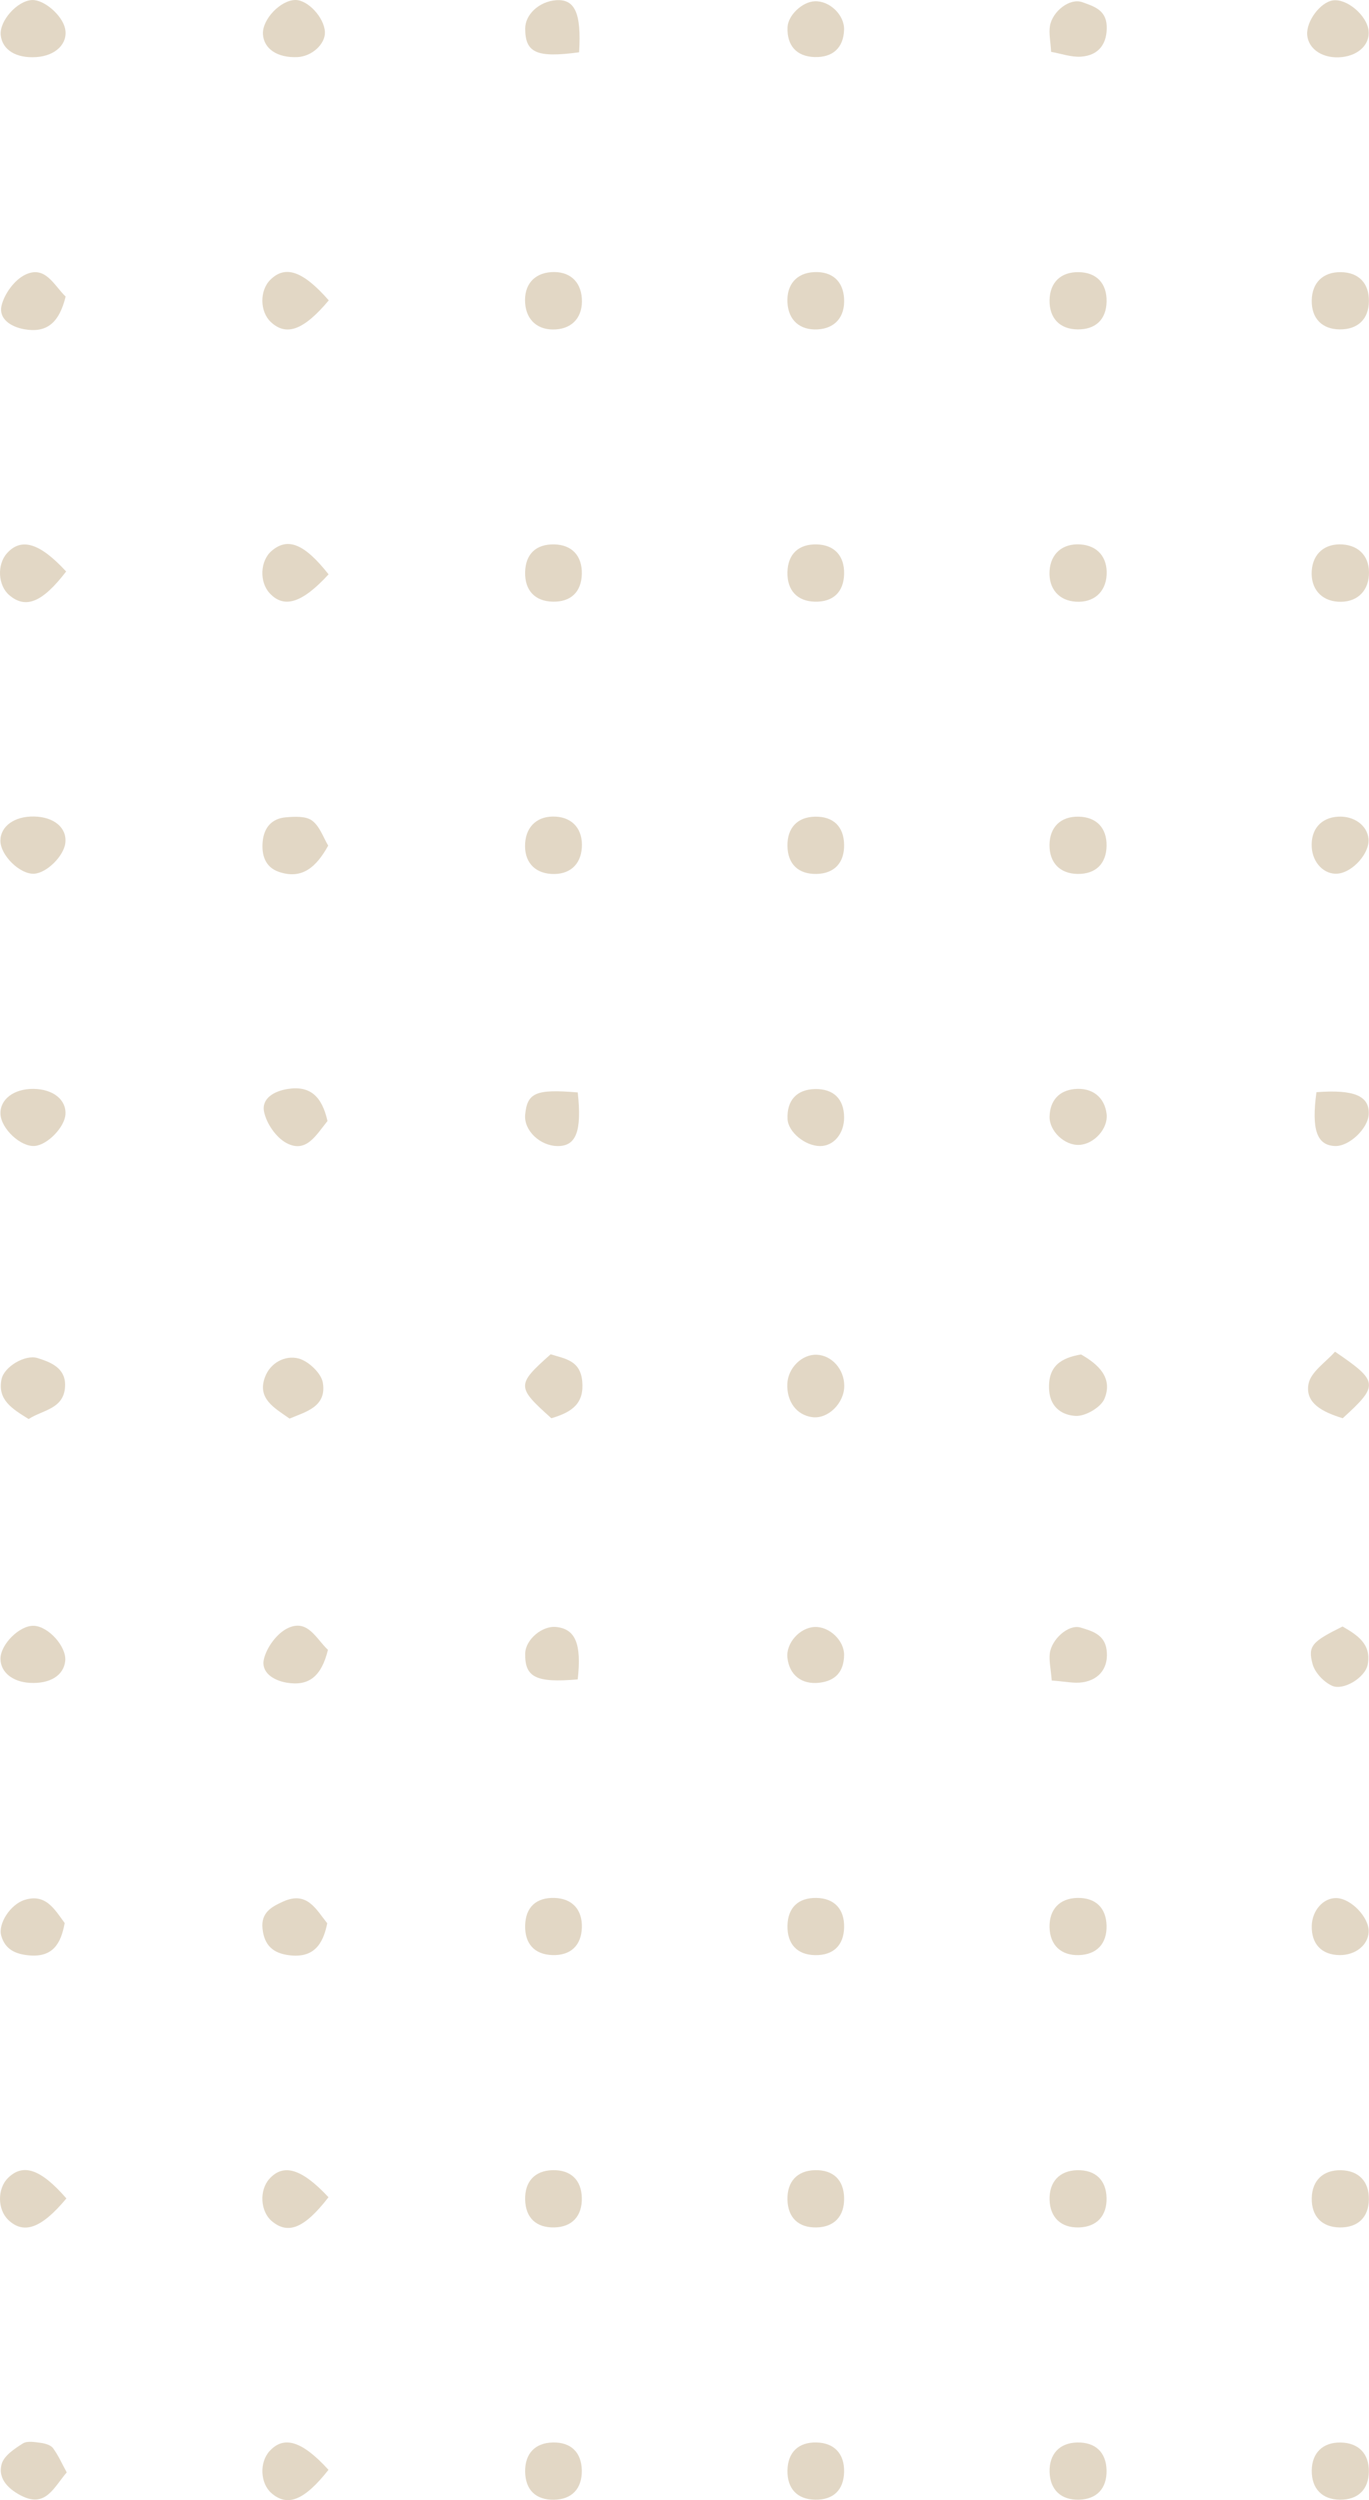 <svg width="218" height="398" viewBox="0 0 218 398" fill="none" xmlns="http://www.w3.org/2000/svg">
<path d="M52.263 134.615C50.37 138.026 48.1 140.076 44.375 138.783C42.244 138.043 41.63 136.138 41.827 133.991C42.031 131.747 43.273 130.31 45.493 130.114C46.902 129.99 48.703 129.893 49.697 130.633C50.925 131.548 51.497 133.345 52.263 134.615Z" fill="#E2D7C5"/>
<path d="M52.352 47.816C48.331 52.611 45.563 53.558 43.115 51.251C41.366 49.603 41.326 46.255 43.036 44.551C45.408 42.186 48.203 43.087 52.352 47.816Z" fill="#E2D7C5"/>
<path d="M10.572 349.973C6.592 354.756 3.796 355.719 1.346 353.421C-0.415 351.771 -0.455 348.434 1.266 346.724C3.657 344.349 6.469 345.251 10.572 349.973Z" fill="#E2D7C5"/>
<path d="M130.076 215.664C132.474 215.77 134.439 218 134.441 220.615C134.442 223.382 131.858 225.921 129.364 225.604C126.86 225.285 125.249 223.134 125.375 220.274C125.487 217.75 127.719 215.559 130.076 215.664Z" fill="#E2D7C5"/>
<path d="M4.733 267.897C1.991 267.736 0.114 266.212 0.076 264.114C0.034 261.798 3.123 258.718 5.393 258.815C7.733 258.913 10.616 262.143 10.386 264.405C10.15 266.725 7.949 268.085 4.733 267.897Z" fill="#E2D7C5"/>
<path d="M4.562 225.901C1.963 224.283 -0.43 222.863 0.24 219.577C0.653 217.552 4.021 215.584 5.98 216.194C8.069 216.845 10.358 217.752 10.366 220.423C10.379 224.312 6.82 224.413 4.562 225.901Z" fill="#E2D7C5"/>
<path d="M5.301 173.341C8.449 173.366 10.587 175.068 10.42 177.418C10.274 179.457 7.589 182.228 5.568 182.425C3.331 182.642 0.158 179.691 0.074 177.316C-0.007 175.002 2.207 173.318 5.301 173.341Z" fill="#E2D7C5"/>
<path d="M5.424 129.982C8.618 130.048 10.673 131.78 10.404 134.179C10.17 136.276 7.455 138.966 5.447 139.089C3.195 139.226 0.07 136.178 0.065 133.839C0.06 131.538 2.312 129.918 5.424 129.982Z" fill="#E2D7C5"/>
<path d="M10.533 90.978C6.731 95.93 4.089 96.96 1.489 94.756C-0.333 93.214 -0.515 89.874 1.124 88.058C3.378 85.562 6.3 86.385 10.533 90.978Z" fill="#E2D7C5"/>
<path d="M52.309 349.782C48.47 354.747 45.859 355.771 43.269 353.576C41.457 352.042 41.263 348.688 42.882 346.874C45.114 344.373 48.019 345.185 52.309 349.782Z" fill="#E2D7C5"/>
<path d="M0.118 5.612C-0.129 3.348 2.73 0.125 5.089 0.008C6.999 -0.089 9.912 2.421 10.365 4.551C10.866 6.914 8.878 8.884 5.781 9.09C2.577 9.305 0.372 7.951 0.118 5.612Z" fill="#E2D7C5"/>
<path d="M52.31 393.178C48.433 398.081 45.776 399.097 43.232 396.897C41.437 395.345 41.282 391.996 42.922 390.199C45.196 387.707 48.069 388.535 52.31 393.178Z" fill="#E2D7C5"/>
<path d="M52.111 306.172C51.42 309.634 49.872 311.725 46.078 311.264C43.488 310.948 42.089 309.698 41.805 307.038C41.532 304.474 43.219 303.563 45.067 302.72C48.893 300.978 50.317 303.942 52.111 306.172Z" fill="#E2D7C5"/>
<path d="M52.322 91.43C48.066 96.065 45.203 96.894 42.926 94.419C41.279 92.628 41.429 89.283 43.227 87.722C45.788 85.5 48.43 86.503 52.322 91.43Z" fill="#E2D7C5"/>
<path d="M10.628 393.588C8.594 395.947 7.294 399.201 3.549 397.374C1.599 396.423 -0.441 394.733 0.27 392.238C0.646 390.917 2.32 389.814 3.64 388.98C4.347 388.534 5.559 388.761 6.515 388.889C7.198 388.98 8.079 389.23 8.444 389.726C9.287 390.87 9.871 392.205 10.628 393.588Z" fill="#E2D7C5"/>
<path d="M10.299 306.132C9.718 309.371 8.433 311.645 4.587 311.279C2.422 311.073 0.798 310.309 0.192 308.133C-0.331 306.257 1.624 303.17 3.933 302.446C7.29 301.393 8.702 303.967 10.299 306.132Z" fill="#E2D7C5"/>
<path d="M10.451 47.213C9.418 51.416 7.435 53.04 3.88 52.415C1.704 52.032 -0.243 50.742 0.244 48.665C0.683 46.795 2.283 44.588 3.972 43.755C7.191 42.169 8.55 45.366 10.451 47.213Z" fill="#E2D7C5"/>
<path d="M52.151 178.457C50.317 180.712 48.76 183.643 45.609 181.959C43.956 181.075 42.425 178.845 42.049 176.978C41.623 174.86 43.646 173.698 45.808 173.356C49.426 172.783 51.269 174.573 52.151 178.457Z" fill="#E2D7C5"/>
<path d="M213.815 225.773C210.602 224.79 207.809 223.377 208.364 220.331C208.717 218.39 211.152 216.831 212.588 215.178C219.552 219.92 219.596 220.514 213.815 225.773Z" fill="#E2D7C5"/>
<path d="M52.224 262.645C51.181 266.882 49.173 268.467 45.639 267.866C43.456 267.494 41.532 266.187 42.026 264.111C42.469 262.247 44.071 260.057 45.759 259.224C48.981 257.631 50.32 260.86 52.224 262.645Z" fill="#E2D7C5"/>
<path d="M172.144 215.618C174.93 217.206 177.239 219.342 175.882 222.654C175.317 224.031 172.874 225.462 171.339 225.404C169.378 225.332 167.254 224.231 167.067 221.31C166.817 217.437 168.98 216.17 172.144 215.618Z" fill="#E2D7C5"/>
<path d="M88.306 302.136C91.116 302.225 92.745 303.995 92.656 306.861C92.569 309.721 90.846 311.328 87.966 311.236C85.117 311.144 83.552 309.437 83.625 306.509C83.697 303.618 85.382 302.043 88.306 302.136Z" fill="#E2D7C5"/>
<path d="M208.16 5.575C207.977 3.409 210.222 0.379 212.238 0.066C214.461 -0.276 217.676 2.447 217.935 4.892C218.16 7.023 216.401 8.778 213.733 9.084C210.774 9.425 208.356 7.9 208.16 5.575Z" fill="#E2D7C5"/>
<path d="M208.883 393.299C208.907 390.469 210.661 388.775 213.504 388.83C216.344 388.885 218.015 390.614 217.977 393.461C217.94 396.321 216.238 397.968 213.357 397.935C210.531 397.902 208.858 396.169 208.883 393.299Z" fill="#E2D7C5"/>
<path d="M208.881 349.941C208.929 347.12 210.698 345.425 213.53 345.482C216.364 345.539 218.026 347.277 217.983 350.136C217.937 352.992 216.232 354.627 213.334 354.592C210.501 354.557 208.832 352.814 208.881 349.941Z" fill="#E2D7C5"/>
<path d="M167.132 47.785C167.181 44.954 168.925 43.276 171.774 43.324C174.61 43.37 176.253 45.092 176.215 47.974C176.176 50.84 174.481 52.474 171.58 52.438C168.756 52.403 167.084 50.654 167.132 47.785Z" fill="#E2D7C5"/>
<path d="M83.625 393.485C83.582 390.593 85.201 388.885 88.039 388.824C90.913 388.762 92.602 390.397 92.648 393.282C92.693 396.168 91.057 397.892 88.233 397.941C85.333 397.991 83.668 396.38 83.625 393.485Z" fill="#E2D7C5"/>
<path d="M47.038 8.94966e-05C49.021 -0.02 51.624 2.788 51.739 5.073C51.835 7.003 49.665 8.99 47.351 9.092C44.172 9.23 41.995 7.774 41.871 5.427C41.747 3.086 44.662 0.025 47.038 8.94966e-05Z" fill="#E2D7C5"/>
<path d="M87.989 345.475C90.875 345.402 92.585 347.021 92.65 349.889C92.714 352.781 91.091 354.527 88.28 354.589C85.376 354.652 83.697 353.062 83.625 350.176C83.551 347.285 85.165 345.547 87.989 345.475Z" fill="#E2D7C5"/>
<path d="M208.881 90.867C209.068 88.112 210.978 86.48 213.792 86.672C216.552 86.861 218.173 88.76 217.985 91.585C217.803 94.32 215.879 95.963 213.068 95.79C210.351 95.621 208.691 93.669 208.881 90.867Z" fill="#E2D7C5"/>
<path d="M208.88 47.811C208.932 44.989 210.689 43.287 213.513 43.324C216.356 43.359 218.019 45.082 217.986 47.954C217.953 50.796 216.236 52.455 213.35 52.438C210.514 52.42 208.829 50.676 208.88 47.811Z" fill="#E2D7C5"/>
<path d="M167.132 90.887C167.3 88.132 169.203 86.488 172.014 86.666C174.771 86.84 176.39 88.724 176.218 91.559C176.05 94.301 174.145 95.954 171.34 95.788C168.609 95.627 166.96 93.706 167.132 90.887Z" fill="#E2D7C5"/>
<path d="M130.031 388.821C132.847 388.887 134.476 390.626 134.416 393.504C134.356 396.395 132.687 397.991 129.786 397.934C126.946 397.878 125.336 396.163 125.395 393.258C125.453 390.381 127.151 388.754 130.031 388.821Z" fill="#E2D7C5"/>
<path d="M171.748 130.007C174.59 130.059 176.252 131.786 176.212 134.641C176.173 137.509 174.472 139.161 171.6 139.123C168.778 139.086 167.089 137.334 167.124 134.483C167.161 131.652 168.914 129.954 171.748 130.007Z" fill="#E2D7C5"/>
<path d="M46.109 225.827C43.616 224.089 40.946 222.633 42.189 219.242C43.037 216.931 45.408 215.71 47.531 216.257C49.105 216.665 51.151 218.587 51.407 220.103C52.051 223.926 48.734 224.735 46.109 225.827Z" fill="#E2D7C5"/>
<path d="M171.546 302.135C174.433 302.069 176.147 303.695 176.21 306.557C176.274 309.423 174.645 311.153 171.802 311.239C168.963 311.325 167.196 309.655 167.13 306.823C167.064 303.967 168.729 302.199 171.546 302.135Z" fill="#E2D7C5"/>
<path d="M171.541 345.479C174.432 345.418 176.149 347.045 176.21 349.902C176.271 352.768 174.634 354.513 171.808 354.591C168.962 354.67 167.204 353.007 167.135 350.17C167.064 347.316 168.735 345.538 171.541 345.479Z" fill="#E2D7C5"/>
<path d="M171.541 388.825C174.433 388.767 176.148 390.393 176.208 393.248C176.27 396.139 174.651 397.864 171.813 397.935C168.959 398.007 167.21 396.352 167.138 393.516C167.066 390.652 168.729 388.881 171.541 388.825Z" fill="#E2D7C5"/>
<path d="M129.615 43.321C132.501 43.172 134.275 44.745 134.416 47.582C134.559 50.454 132.969 52.285 130.202 52.438C127.371 52.593 125.543 50.971 125.393 48.169C125.24 45.303 126.84 43.465 129.615 43.321Z" fill="#E2D7C5"/>
<path d="M130.048 86.663C132.856 86.731 134.482 88.479 134.418 91.362C134.353 94.249 132.67 95.85 129.769 95.785C126.955 95.722 125.325 93.974 125.391 91.086C125.457 88.215 127.163 86.594 130.048 86.663Z" fill="#E2D7C5"/>
<path d="M125.393 134.675C125.348 131.788 126.984 130.056 129.801 130.008C132.695 129.961 134.367 131.574 134.417 134.463C134.468 137.36 132.851 139.072 130.014 139.124C127.124 139.177 125.437 137.553 125.393 134.675Z" fill="#E2D7C5"/>
<path d="M88.257 86.663C91.062 86.72 92.708 88.473 92.651 91.348C92.594 94.229 90.898 95.851 88.013 95.782C85.182 95.714 83.562 93.989 83.621 91.101C83.677 88.207 85.353 86.604 88.257 86.663Z" fill="#E2D7C5"/>
<path d="M125.396 306.571C125.447 303.687 127.124 302.08 130.023 302.136C132.854 302.189 134.473 303.91 134.418 306.804C134.364 309.692 132.693 311.295 129.789 311.244C126.953 311.195 125.345 309.485 125.396 306.571Z" fill="#E2D7C5"/>
<path d="M129.776 345.474C132.678 345.408 134.359 347.013 134.418 349.901C134.474 352.797 132.86 354.528 130.043 354.591C127.157 354.656 125.457 353.039 125.393 350.167C125.328 347.285 126.961 345.538 129.776 345.474Z" fill="#E2D7C5"/>
<path d="M92.217 8.323C85.428 9.248 83.63 8.395 83.633 4.541C83.634 2.299 85.859 0.245 88.513 0.037C91.528 -0.198 92.601 2.053 92.217 8.323Z" fill="#E2D7C5"/>
<path d="M87.763 43.322C90.611 43.13 92.469 44.72 92.653 47.505C92.84 50.365 91.251 52.26 88.513 52.44C85.695 52.624 83.815 51.013 83.622 48.246C83.423 45.388 85.003 43.508 87.763 43.322Z" fill="#E2D7C5"/>
<path d="M88.509 130.002C91.24 130.171 92.834 132.069 92.653 134.932C92.475 137.715 90.626 139.302 87.768 139.121C85.003 138.946 83.427 137.077 83.624 134.206C83.812 131.448 85.695 129.827 88.509 130.002Z" fill="#E2D7C5"/>
<path d="M91.999 173.908C92.682 180.113 91.725 182.475 88.791 182.446C85.965 182.418 83.392 179.929 83.627 177.448C83.957 173.958 85.316 173.342 91.999 173.908Z" fill="#E2D7C5"/>
<path d="M87.798 225.773C82.234 220.794 82.232 220.443 87.688 215.59C89.919 216.309 92.398 216.514 92.714 219.879C93.038 223.348 91.209 224.777 87.798 225.773Z" fill="#E2D7C5"/>
<path d="M167.382 8.255C167.285 6.553 166.997 5.305 167.193 4.141C167.587 1.787 170.377 -0.373 172.347 0.349C174.027 0.967 176.12 1.506 176.23 4.103C176.348 6.88 175.029 8.826 172.132 9.021C170.573 9.125 168.967 8.533 167.382 8.255Z" fill="#E2D7C5"/>
<path d="M213.786 258.927C216.094 260.262 218.431 261.711 217.791 265C217.392 267.051 213.935 269.198 212.091 268.351C210.784 267.75 209.388 266.272 209.018 264.915C208.221 261.995 208.958 261.328 213.786 258.927Z" fill="#E2D7C5"/>
<path d="M209.633 173.869C215.677 173.404 218.079 174.479 217.958 177.356C217.861 179.66 214.822 182.532 212.582 182.44C209.717 182.323 208.811 179.892 209.633 173.869Z" fill="#E2D7C5"/>
<path d="M91.996 267.346C85.33 267.935 83.55 266.996 83.633 263.21C83.68 261.019 86.324 258.767 88.573 259.004C91.608 259.321 92.636 261.646 91.996 267.346Z" fill="#E2D7C5"/>
<path d="M167.48 267.525C167.322 265.606 167.035 264.397 167.168 263.237C167.432 260.954 170.163 258.512 172.074 259.095C173.8 259.621 175.879 260.15 176.21 262.616C176.571 265.283 175.243 267.363 172.416 267.806C171.043 268.022 169.582 267.668 167.48 267.525Z" fill="#E2D7C5"/>
<path d="M129.775 173.369C132.724 173.306 134.404 174.943 134.418 177.89C134.428 180.461 132.75 182.457 130.584 182.446C128.202 182.435 125.513 180.207 125.41 178.164C125.261 175.191 126.864 173.429 129.775 173.369Z" fill="#E2D7C5"/>
<path d="M217.949 307.53C217.869 309.64 215.844 311.262 213.321 311.238C210.471 311.208 208.821 309.483 208.883 306.592C208.935 304.133 210.724 302.112 212.807 302.159C215.135 302.211 218.035 305.24 217.949 307.53Z" fill="#E2D7C5"/>
<path d="M208.881 134.878C208.712 132.034 210.348 130.148 213.111 130.005C215.626 129.876 217.705 131.392 217.921 133.514C218.151 135.775 215.426 138.866 213.013 139.078C210.885 139.266 209.03 137.38 208.881 134.878Z" fill="#E2D7C5"/>
<path d="M171.871 182.259C169.519 182.38 167.081 180.058 167.136 177.75C167.199 175.202 168.643 173.609 171.11 173.367C173.918 173.092 175.919 174.661 176.219 177.37C176.471 179.641 174.252 182.136 171.871 182.259Z" fill="#E2D7C5"/>
<path d="M129.709 259.003C132.073 258.889 134.462 261.186 134.416 263.499C134.364 266.118 133.043 267.582 130.467 267.879C127.647 268.203 125.689 266.647 125.388 263.893C125.138 261.595 127.329 259.116 129.709 259.003Z" fill="#E2D7C5"/>
<path d="M134.411 4.73C134.326 7.597 132.619 9.175 129.707 9.084C126.852 8.995 125.284 7.26 125.407 4.328C125.485 2.441 127.748 0.285 129.737 0.202C132.116 0.102 134.482 2.393 134.411 4.73Z" fill="#E2D7C5"/>
</svg>
